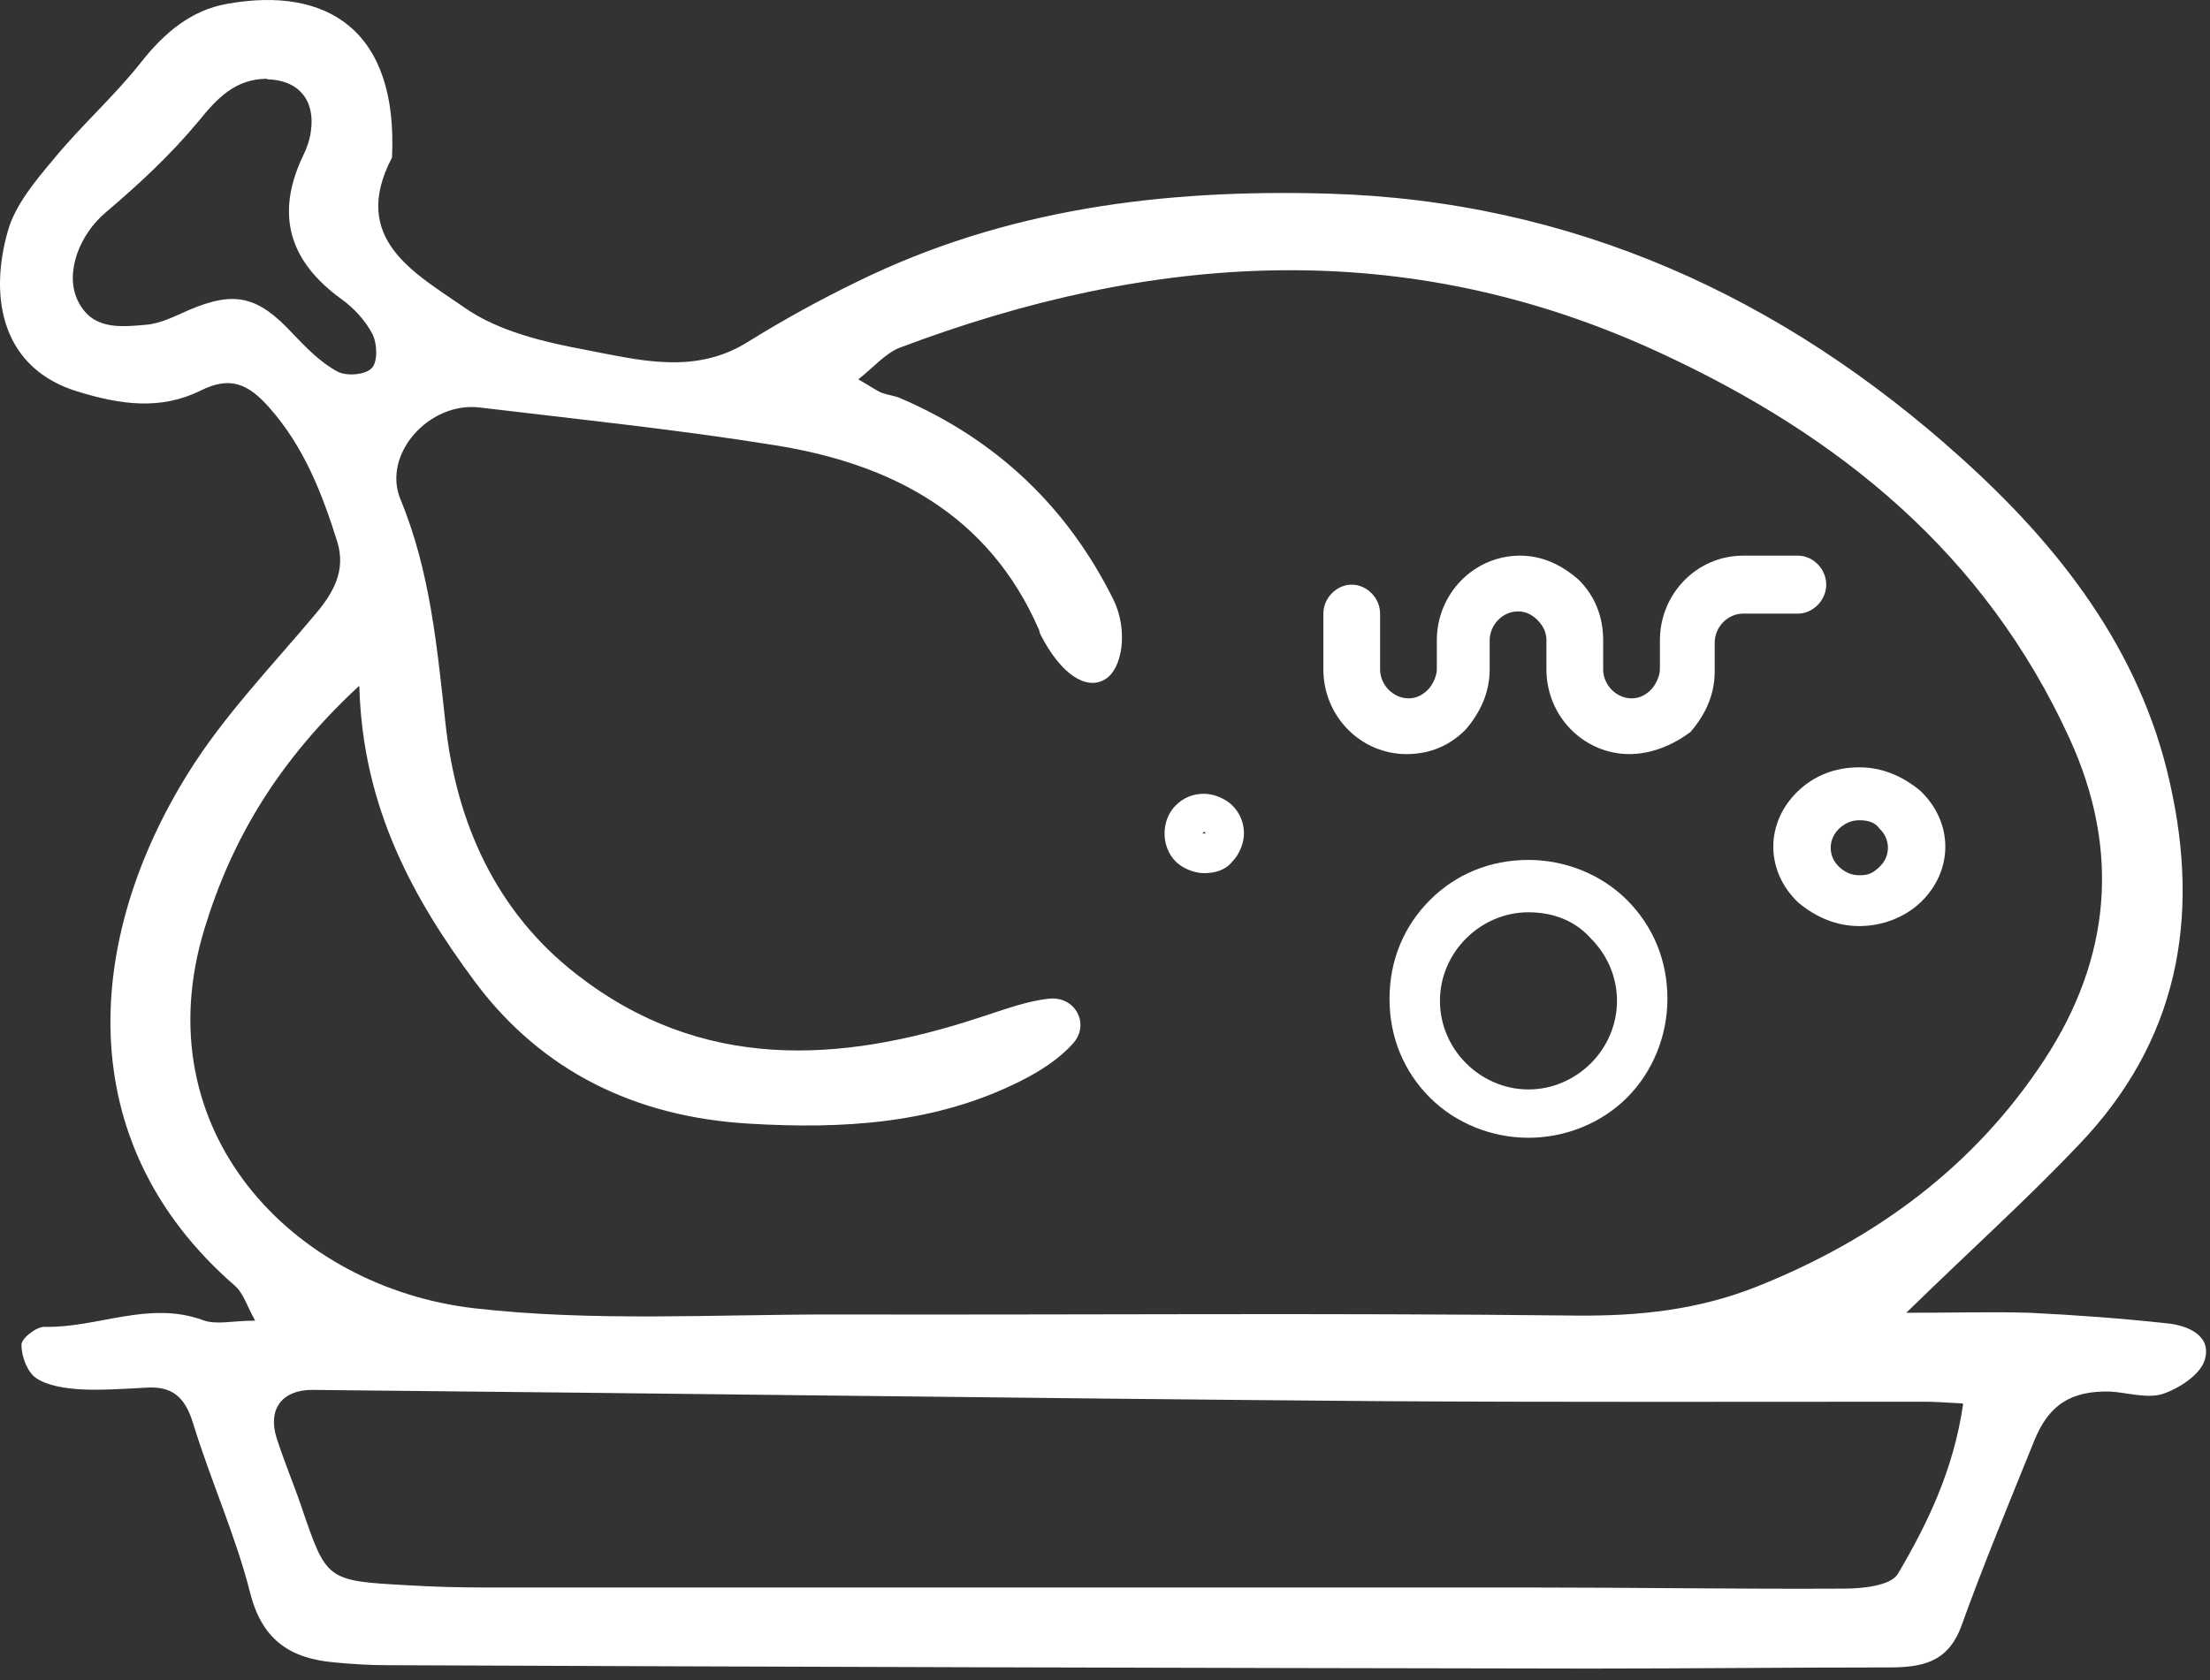 <svg width="167" height="127" viewBox="0 0 167 127" fill="none" xmlns="http://www.w3.org/2000/svg">
<rect x="0" y="0" width="167" height="127" fill="#333333" stroke="none"/>
<path d="M144.09 99.229C147.792 99.229 150.601 99.144 153.367 99.229C156.856 99.399 160.346 99.654 163.835 100.037C165.367 100.208 167.154 100.974 166.601 102.803C166.261 103.91 164.686 104.931 163.452 105.357C162.261 105.74 160.814 105.271 159.495 105.186C156.516 105.101 154.814 106.165 153.707 108.931C151.835 113.569 149.92 118.165 148.218 122.889C147.197 125.697 145.197 126.037 142.686 126.037C135.154 126.037 127.622 126.123 120.09 126.123C89.792 126.08 59.537 125.995 29.239 125.867C27.919 125.867 26.558 125.782 25.239 125.655C21.919 125.357 19.792 123.952 18.898 120.378C17.792 116.037 15.919 111.91 14.6 107.612C14.005 105.654 13.068 104.761 11.068 104.888C9.409 104.974 7.707 105.101 6.047 105.016C4.898 104.931 3.621 104.761 2.728 104.165C2.047 103.697 1.621 102.505 1.621 101.654C1.621 101.144 2.77 100.25 3.409 100.293C7.366 100.378 11.239 98.293 15.324 99.782C16.345 100.165 17.579 99.825 19.281 99.825C18.643 98.676 18.387 97.74 17.749 97.186C5.111 86.207 6.558 70.761 14.175 58.505C16.855 54.165 20.515 50.377 23.834 46.42C25.239 44.761 26.132 43.101 25.494 40.973C24.345 37.314 22.983 33.782 20.345 30.803C18.728 28.973 17.366 28.42 15.153 29.526C12.132 31.016 9.111 30.59 5.919 29.611C0.217 27.909 -0.889 22.633 0.6 17.441C1.153 15.484 2.685 13.654 4.047 12.037C6.132 9.484 8.643 7.271 10.685 4.675C12.43 2.462 14.473 0.76 17.153 0.292C24.685 -1.07 30.09 2.25 29.622 11.909C26.387 18.079 31.409 20.675 35.068 23.229C37.664 25.058 41.154 25.867 44.345 26.462C48.345 27.229 52.515 28.335 56.473 25.867C59.154 24.207 61.92 22.675 64.728 21.314C75.962 15.782 87.92 14.292 100.26 14.633C118.813 15.143 134.728 22.462 148.218 34.633C155.495 41.186 161.707 49.016 163.963 59.144C166.303 69.484 164.558 78.718 157.112 86.505C153.239 90.591 149.069 94.335 144.048 99.229H144.09ZM27.111 51.867C21.068 57.484 17.536 63.356 15.451 70.207C10.77 85.527 22.217 97.314 35.834 98.888C44.771 99.91 53.877 99.356 62.898 99.356C81.622 99.399 100.388 99.229 119.111 99.442C123.877 99.484 128.345 99.016 132.814 97.229C141.75 93.654 149.197 88.165 154.473 80.122C159.495 72.463 160.261 64.293 156.388 55.824C150.005 41.867 139.026 32.931 125.367 26.633C106.218 17.782 87.111 19.058 67.962 26.292C66.898 26.718 66.047 27.739 64.856 28.675C65.835 29.229 66.218 29.526 66.643 29.697C67.111 29.867 67.622 29.909 68.09 30.122C75.281 33.228 80.643 38.292 84.132 45.314C85.281 47.654 84.813 50.59 83.494 51.356C82.047 52.207 80.175 50.931 78.686 48.08C78.6 47.952 78.558 47.782 78.515 47.612C74.728 38.888 67.366 35.058 58.558 33.654C51.154 32.463 43.707 31.697 36.26 30.803C32.43 30.335 28.856 34.335 30.26 37.739C32.515 43.186 33.026 48.931 33.664 54.675C34.473 62.207 37.494 68.931 43.579 73.654C52.983 80.973 63.409 80.42 74.09 76.888C75.835 76.335 77.579 75.654 79.324 75.484C81.281 75.314 82.388 77.442 81.069 78.888C80.005 80.08 78.515 81.016 77.069 81.739C70.6 84.974 63.622 85.356 56.558 84.931C48.047 84.42 40.983 81.016 35.919 74.25C31.239 67.952 27.409 61.058 27.154 51.91L27.111 51.867ZM148.26 106.08C146.771 105.995 146.09 105.952 145.452 105.952C131.75 105.952 118.005 105.995 104.303 105.91C77.409 105.697 50.473 105.314 23.579 105.059C21.324 105.059 20.217 106.505 20.898 108.676C21.451 110.42 22.175 112.123 22.77 113.867C24.685 119.484 24.643 119.484 30.813 119.825C32.813 119.952 34.813 119.995 36.856 119.995C63.154 119.995 89.409 119.995 115.707 119.995C123.579 119.995 131.452 120.123 139.324 120.08C140.729 120.08 142.856 119.867 143.409 118.974C145.665 115.144 147.622 111.101 148.346 106.123L148.26 106.08ZM20.217 5.952C17.792 5.952 16.43 7.399 14.983 9.186C12.898 11.697 10.473 13.952 7.962 16.079C6.047 17.697 4.898 20.548 5.834 22.633C6.898 24.973 9.068 24.718 11.026 24.548C12.132 24.462 13.196 23.909 14.26 23.441C17.749 21.952 19.494 22.377 22.132 25.229C23.153 26.292 24.217 27.399 25.494 28.08C26.175 28.462 27.622 28.335 28.09 27.824C28.558 27.356 28.515 25.952 28.132 25.229C27.622 24.25 26.77 23.314 25.834 22.633C21.877 19.782 20.77 16.25 22.898 11.782C23.196 11.186 23.409 10.548 23.494 9.909C23.834 7.526 22.515 6.037 20.175 5.994L20.217 5.952Z" fill="white"/>
<path d="M115.5 86C112.758 86 110.016 84.935 108.043 82.957C106.07 80.978 105 78.391 105 75.5C105 72.609 106.07 70.022 108.043 68.043C110.016 66.065 112.608 65 115.5 65C118.242 65 120.983 66.065 122.957 68.043C124.93 70.022 126 72.609 126 75.5C126 78.239 124.93 80.978 122.957 82.957C120.983 84.935 118.242 86 115.5 86ZM115.5 68.957C113.677 68.957 112.005 69.717 110.785 70.935C109.565 72.152 108.811 73.826 108.811 75.652C108.811 77.478 109.565 79.152 110.785 80.37C112.005 81.587 113.677 82.348 115.5 82.348C117.323 82.348 118.995 81.587 120.215 80.37C121.435 79.152 122.189 77.478 122.189 75.652C122.189 73.826 121.435 72.152 120.215 70.935C118.995 69.565 117.323 68.957 115.5 68.957Z" fill="white"/>
<path d="M123.14 57C119.671 57 116.856 54.135 116.856 50.596V48.404C116.856 47.899 116.692 47.393 116.202 46.888C115.874 46.551 115.383 46.214 114.712 46.214C113.55 46.214 112.568 47.225 112.568 48.404V50.596C112.568 52.281 111.914 53.798 110.752 55.146C109.59 56.326 108.101 57 106.284 57C102.815 57 100 54.135 100 50.596V46.382C100 45.202 100.998 44.191 102.144 44.191C103.289 44.191 104.288 45.202 104.288 46.382V50.596C104.288 51.775 105.286 52.786 106.432 52.786C106.922 52.786 107.43 52.618 107.921 52.112C108.248 51.775 108.575 51.101 108.575 50.596V48.404C108.575 44.865 111.39 42 114.86 42C116.512 42 118.002 42.674 119.327 43.854C120.489 45.034 121.144 46.551 121.144 48.404V50.596C121.144 51.775 122.142 52.786 123.288 52.786C123.779 52.786 124.286 52.618 124.777 52.112C125.104 51.775 125.432 51.101 125.432 50.596V48.404C125.432 44.865 128.246 42 131.716 42H135.856C137.018 42 138 43.011 138 44.191C138 45.371 137.002 46.382 135.856 46.382H131.716C130.554 46.382 129.572 47.393 129.572 48.573V50.764C129.572 52.449 128.917 53.966 127.755 55.315C126.43 56.326 124.777 57 123.124 57H123.14Z" fill="white"/>
<path d="M140.5 70C138.8 70 137.269 69.36 135.906 68.24C133.365 65.84 133.365 62.16 135.906 59.76C137.101 58.64 138.632 58 140.5 58C142.2 58 143.731 58.64 145.094 59.76C147.635 62.16 147.635 65.84 145.094 68.24C143.899 69.36 142.2 70 140.5 70ZM140.5 62C139.995 62 139.473 62.16 138.969 62.64C138.127 63.44 138.127 64.72 138.969 65.52C139.305 65.84 139.81 66.16 140.5 66.16C141.19 66.16 141.527 66 142.031 65.52C142.873 64.72 142.873 63.44 142.031 62.64C141.695 62.16 141.19 62 140.5 62Z" fill="white"/>
<path d="M90.983 66C90.226 66 89.356 65.625 88.847 65.125C87.718 64 87.718 62 88.847 60.875C89.468 60.25 90.226 60 90.983 60C91.74 60 92.609 60.375 93.118 60.875C93.739 61.5 94 62.25 94 63C94 63.75 93.627 64.625 93.118 65.125C92.622 65.75 91.865 66 90.983 66ZM90.983 62.875C90.983 62.958 90.983 62.958 90.983 62.875L90.859 63H91.107L90.983 62.875C91.107 63 91.107 62.875 90.983 62.875Z" fill="white"/>
</svg>
